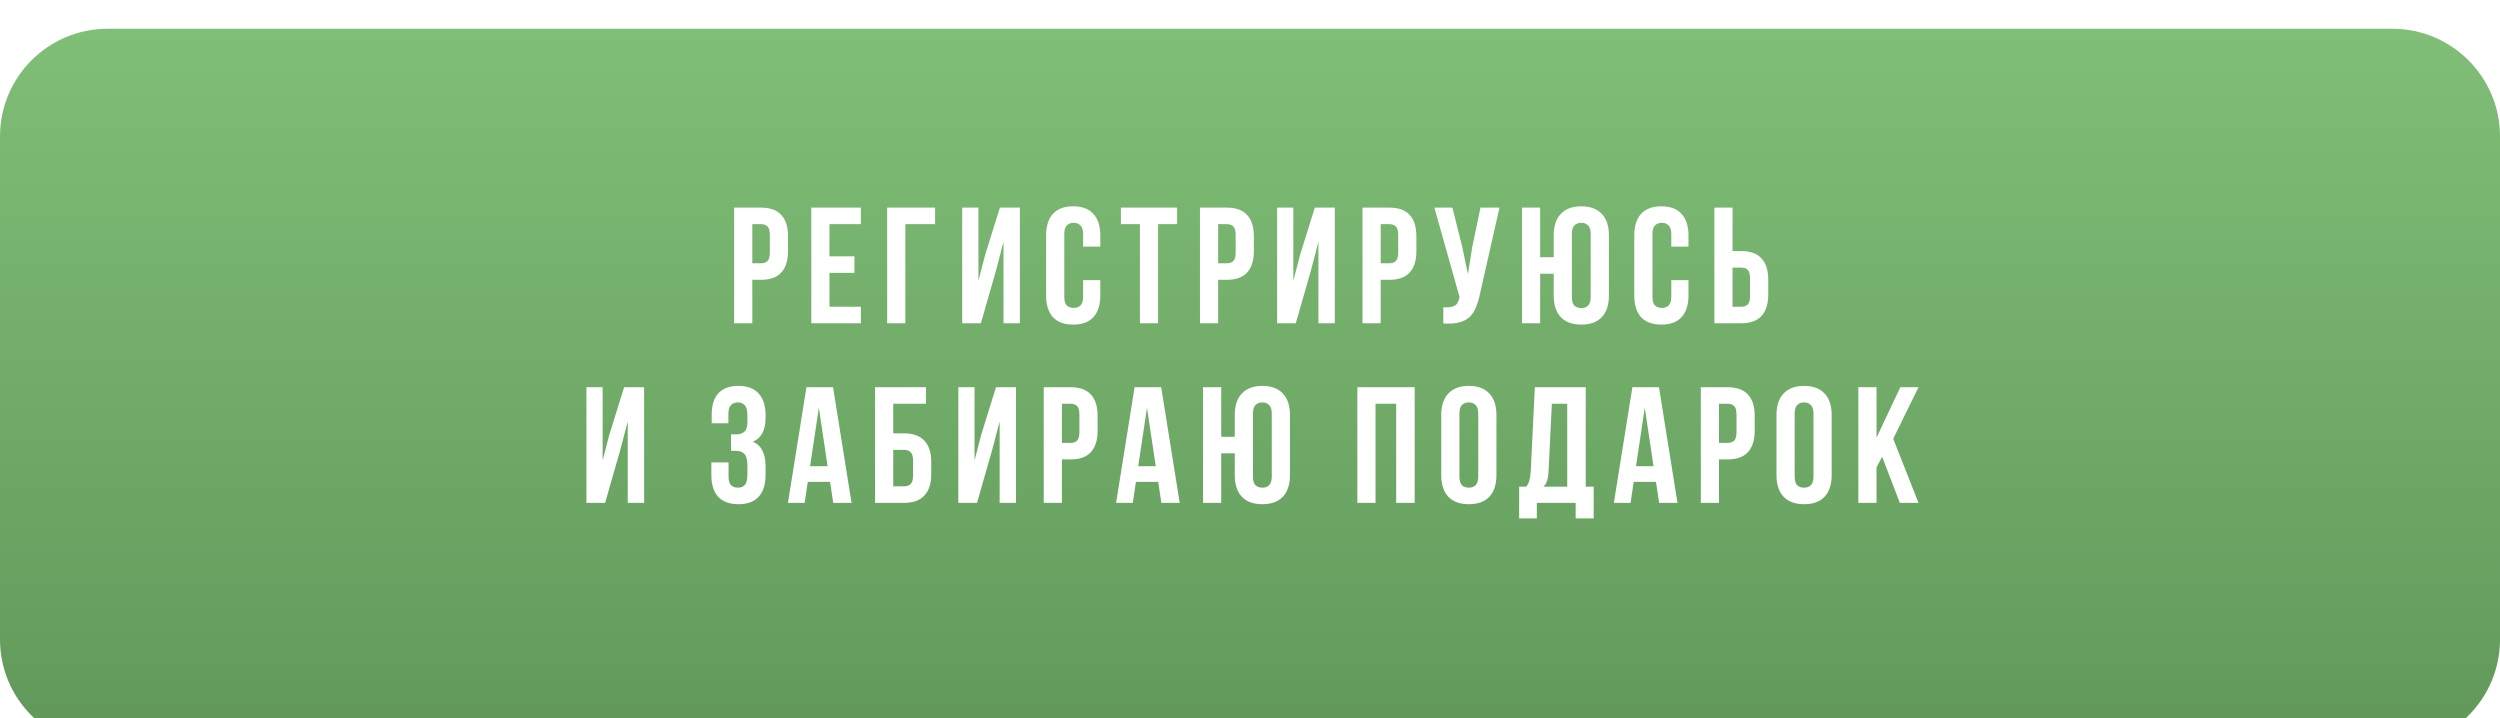 <?xml version="1.0" encoding="UTF-8"?> <svg xmlns="http://www.w3.org/2000/svg" width="348" height="100" viewBox="0 0 348 100" fill="none"> <g filter="url(#filter0_i_745_1681)"> <path d="M0 14.992C0 6.707 6.716 0 15 0H174H333C341.284 0 348 6.707 348 14.992C348 25.412 348 39.295 348 50C348 60.705 348 74.588 348 85.008C348 93.293 341.284 100 333 100H15C6.716 100 0 93.293 0 85.008C5.61391e-05 74.588 0 60.705 0 50C0 39.295 5.61391e-05 25.412 0 14.992Z" fill="url(#paint0_linear_745_1681)"></path> </g> <path d="M105.918 28.9C107.191 28.9 108.134 29.237 108.747 29.912C109.376 30.587 109.69 31.576 109.69 32.879V34.972C109.69 36.275 109.376 37.264 108.747 37.939C108.134 38.614 107.191 38.951 105.918 38.951H104.722V45H102.192V28.9H105.918ZM104.722 31.2V36.651H105.918C106.317 36.651 106.624 36.544 106.838 36.329C107.053 36.114 107.16 35.716 107.16 35.133V32.718C107.16 32.135 107.053 31.737 106.838 31.522C106.624 31.307 106.317 31.2 105.918 31.2H104.722ZM115.462 35.685H118.935V37.985H115.462V42.7H119.832V45H112.932V28.9H119.832V31.2H115.462V35.685ZM123.493 45V28.9H130.163V31.2H126.023V45H123.493ZM136.539 45H133.94V28.9H136.194V39.089L137.114 35.547L139.184 28.9H141.967V45H139.69V33.661L138.655 37.617L136.539 45ZM153.163 38.997V41.136C153.163 42.439 152.841 43.444 152.197 44.149C151.568 44.839 150.633 45.184 149.391 45.184C148.149 45.184 147.206 44.839 146.562 44.149C145.933 43.444 145.619 42.439 145.619 41.136V32.764C145.619 31.461 145.933 30.464 146.562 29.774C147.206 29.069 148.149 28.716 149.391 28.716C150.633 28.716 151.568 29.069 152.197 29.774C152.841 30.464 153.163 31.461 153.163 32.764V34.328H150.771V32.603C150.771 32.02 150.648 31.614 150.403 31.384C150.173 31.139 149.859 31.016 149.46 31.016C149.061 31.016 148.739 31.139 148.494 31.384C148.264 31.614 148.149 32.02 148.149 32.603V41.297C148.149 41.88 148.264 42.286 148.494 42.516C148.739 42.746 149.061 42.861 149.46 42.861C149.859 42.861 150.173 42.746 150.403 42.516C150.648 42.286 150.771 41.88 150.771 41.297V38.997H153.163ZM156.032 28.9H163.852V31.2H161.207V45H158.677V31.2H156.032V28.9ZM170.762 28.9C172.035 28.9 172.978 29.237 173.591 29.912C174.22 30.587 174.534 31.576 174.534 32.879V34.972C174.534 36.275 174.22 37.264 173.591 37.939C172.978 38.614 172.035 38.951 170.762 38.951H169.566V45H167.036V28.9H170.762ZM169.566 31.2V36.651H170.762C171.161 36.651 171.468 36.544 171.682 36.329C171.897 36.114 172.004 35.716 172.004 35.133V32.718C172.004 32.135 171.897 31.737 171.682 31.522C171.468 31.307 171.161 31.2 170.762 31.2H169.566ZM180.375 45H177.776V28.9H180.03V39.089L180.95 35.547L183.02 28.9H185.803V45H183.526V33.661L182.491 37.617L180.375 45ZM193.388 28.9C194.66 28.9 195.603 29.237 196.217 29.912C196.845 30.587 197.16 31.576 197.16 32.879V34.972C197.16 36.275 196.845 37.264 196.217 37.939C195.603 38.614 194.66 38.951 193.388 38.951H192.192V45H189.662V28.9H193.388ZM192.192 31.2V36.651H193.388C193.786 36.651 194.093 36.544 194.308 36.329C194.522 36.114 194.63 35.716 194.63 35.133V32.718C194.63 32.135 194.522 31.737 194.308 31.522C194.093 31.307 193.786 31.2 193.388 31.2H192.192ZM206.013 40.906C205.86 41.627 205.668 42.263 205.438 42.815C205.224 43.352 204.925 43.796 204.541 44.149C204.173 44.486 203.69 44.732 203.092 44.885C202.51 45.038 201.781 45.084 200.907 45.023V42.769C201.551 42.815 202.057 42.754 202.425 42.585C202.793 42.416 203.031 42.041 203.138 41.458L203.161 41.32L199.665 28.9H202.172L203.552 34.397L204.334 38.169L204.932 34.42L206.082 28.9H208.727L206.013 40.906ZM216.276 38.1H214.39V45H211.86V28.9H214.39V35.8H216.276V32.764C216.276 31.461 216.606 30.464 217.265 29.774C217.924 29.069 218.875 28.716 220.117 28.716C221.359 28.716 222.31 29.069 222.969 29.774C223.628 30.464 223.958 31.461 223.958 32.764V41.136C223.958 42.439 223.628 43.444 222.969 44.149C222.31 44.839 221.359 45.184 220.117 45.184C218.875 45.184 217.924 44.839 217.265 44.149C216.606 43.444 216.276 42.439 216.276 41.136V38.1ZM218.806 41.297C218.806 41.88 218.921 42.294 219.151 42.539C219.396 42.769 219.718 42.884 220.117 42.884C220.516 42.884 220.83 42.769 221.06 42.539C221.305 42.294 221.428 41.88 221.428 41.297V32.603C221.428 32.02 221.305 31.614 221.06 31.384C220.83 31.139 220.516 31.016 220.117 31.016C219.718 31.016 219.396 31.139 219.151 31.384C218.921 31.614 218.806 32.02 218.806 32.603V41.297ZM235.036 38.997V41.136C235.036 42.439 234.714 43.444 234.07 44.149C233.441 44.839 232.506 45.184 231.264 45.184C230.022 45.184 229.079 44.839 228.435 44.149C227.806 43.444 227.492 42.439 227.492 41.136V32.764C227.492 31.461 227.806 30.464 228.435 29.774C229.079 29.069 230.022 28.716 231.264 28.716C232.506 28.716 233.441 29.069 234.07 29.774C234.714 30.464 235.036 31.461 235.036 32.764V34.328H232.644V32.603C232.644 32.02 232.521 31.614 232.276 31.384C232.046 31.139 231.731 31.016 231.333 31.016C230.934 31.016 230.612 31.139 230.367 31.384C230.137 31.614 230.022 32.02 230.022 32.603V41.297C230.022 41.88 230.137 42.286 230.367 42.516C230.612 42.746 230.934 42.861 231.333 42.861C231.731 42.861 232.046 42.746 232.276 42.516C232.521 42.286 232.644 41.88 232.644 41.297V38.997H235.036ZM238.641 45V28.9H241.171V34.949H242.367C243.639 34.949 244.582 35.286 245.196 35.961C245.824 36.636 246.139 37.625 246.139 38.928V41.021C246.139 42.324 245.824 43.313 245.196 43.988C244.582 44.663 243.639 45 242.367 45H238.641ZM242.367 42.7C242.765 42.7 243.072 42.593 243.287 42.378C243.501 42.163 243.609 41.765 243.609 41.182V38.767C243.609 38.184 243.501 37.786 243.287 37.571C243.072 37.356 242.765 37.249 242.367 37.249H241.171V42.7H242.367ZM84.232 70H81.633V53.9H83.887V64.089L84.807 60.547L86.877 53.9H89.66V70H87.383V58.661L86.348 62.617L84.232 70ZM104.036 57.856C104.036 57.135 103.913 56.652 103.668 56.407C103.438 56.146 103.124 56.016 102.725 56.016C102.326 56.016 102.004 56.139 101.759 56.384C101.514 56.614 101.391 57.02 101.391 57.603V58.914H99.068V57.718C99.068 56.415 99.375 55.426 99.988 54.751C100.617 54.061 101.552 53.716 102.794 53.716C104.036 53.716 104.971 54.069 105.6 54.774C106.244 55.464 106.566 56.461 106.566 57.764V58.178C106.566 59.895 105.976 60.999 104.795 61.49C105.439 61.766 105.891 62.195 106.152 62.778C106.428 63.345 106.566 64.043 106.566 64.871V66.136C106.566 67.439 106.244 68.444 105.6 69.149C104.971 69.839 104.036 70.184 102.794 70.184C101.552 70.184 100.609 69.839 99.965 69.149C99.337 68.444 99.022 67.439 99.022 66.136V64.365H101.414V66.297C101.414 66.88 101.529 67.294 101.759 67.539C102.004 67.769 102.326 67.884 102.725 67.884C103.124 67.884 103.438 67.761 103.668 67.516C103.913 67.271 104.036 66.788 104.036 66.067V64.802C104.036 64.051 103.906 63.522 103.645 63.215C103.384 62.908 102.963 62.755 102.38 62.755H101.759V60.455H102.518C102.993 60.455 103.361 60.332 103.622 60.087C103.898 59.842 104.036 59.397 104.036 58.753V57.856ZM118.537 70H115.984L115.547 67.079H112.442L112.005 70H109.682L112.258 53.9H115.961L118.537 70ZM112.764 64.894H115.202L113.983 56.752L112.764 64.894ZM121.809 70V53.9H128.893V56.2H124.339V60.317H125.811C127.083 60.317 128.034 60.654 128.663 61.329C129.307 62.004 129.629 62.993 129.629 64.296V66.021C129.629 67.324 129.307 68.313 128.663 68.988C128.034 69.663 127.083 70 125.811 70H121.809ZM125.811 67.7C126.209 67.7 126.524 67.593 126.754 67.378C126.984 67.163 127.099 66.765 127.099 66.182V64.135C127.099 63.552 126.984 63.154 126.754 62.939C126.524 62.724 126.209 62.617 125.811 62.617H124.339V67.7H125.811ZM136 70H133.401V53.9H135.655V64.089L136.575 60.547L138.645 53.9H141.428V70H139.151V58.661L138.116 62.617L136 70ZM149.013 53.9C150.286 53.9 151.229 54.237 151.842 54.912C152.471 55.587 152.785 56.576 152.785 57.879V59.972C152.785 61.275 152.471 62.264 151.842 62.939C151.229 63.614 150.286 63.951 149.013 63.951H147.817V70H145.287V53.9H149.013ZM147.817 56.2V61.651H149.013C149.412 61.651 149.718 61.544 149.933 61.329C150.148 61.114 150.255 60.716 150.255 60.133V57.718C150.255 57.135 150.148 56.737 149.933 56.522C149.718 56.307 149.412 56.2 149.013 56.2H147.817ZM164.215 70H161.662L161.225 67.079H158.12L157.683 70H155.36L157.936 53.9H161.639L164.215 70ZM158.442 64.894H160.88L159.661 56.752L158.442 64.894ZM171.879 63.1H169.993V70H167.463V53.9H169.993V60.8H171.879V57.764C171.879 56.461 172.209 55.464 172.868 54.774C173.527 54.069 174.478 53.716 175.72 53.716C176.962 53.716 177.913 54.069 178.572 54.774C179.231 55.464 179.561 56.461 179.561 57.764V66.136C179.561 67.439 179.231 68.444 178.572 69.149C177.913 69.839 176.962 70.184 175.72 70.184C174.478 70.184 173.527 69.839 172.868 69.149C172.209 68.444 171.879 67.439 171.879 66.136V63.1ZM174.409 66.297C174.409 66.88 174.524 67.294 174.754 67.539C174.999 67.769 175.321 67.884 175.72 67.884C176.119 67.884 176.433 67.769 176.663 67.539C176.908 67.294 177.031 66.88 177.031 66.297V57.603C177.031 57.02 176.908 56.614 176.663 56.384C176.433 56.139 176.119 56.016 175.72 56.016C175.321 56.016 174.999 56.139 174.754 56.384C174.524 56.614 174.409 57.02 174.409 57.603V66.297ZM191.473 70H188.943V53.9H196.924V70H194.348V56.2H191.473V70ZM203.151 66.297C203.151 66.88 203.266 67.294 203.496 67.539C203.742 67.769 204.064 67.884 204.462 67.884C204.861 67.884 205.175 67.769 205.405 67.539C205.651 67.294 205.773 66.88 205.773 66.297V57.603C205.773 57.02 205.651 56.614 205.405 56.384C205.175 56.139 204.861 56.016 204.462 56.016C204.064 56.016 203.742 56.139 203.496 56.384C203.266 56.614 203.151 57.02 203.151 57.603V66.297ZM200.621 57.764C200.621 56.461 200.951 55.464 201.61 54.774C202.27 54.069 203.22 53.716 204.462 53.716C205.704 53.716 206.655 54.069 207.314 54.774C207.974 55.464 208.303 56.461 208.303 57.764V66.136C208.303 67.439 207.974 68.444 207.314 69.149C206.655 69.839 205.704 70.184 204.462 70.184C203.22 70.184 202.27 69.839 201.61 69.149C200.951 68.444 200.621 67.439 200.621 66.136V57.764ZM219.331 72.162V70H213.926V72.162H211.465V67.746H212.454C212.669 67.47 212.815 67.171 212.891 66.849C212.983 66.527 213.045 66.128 213.075 65.653L213.65 53.9H220.734V67.746H221.838V72.162H219.331ZM215.559 65.607C215.529 66.22 215.452 66.68 215.329 66.987C215.222 67.294 215.061 67.547 214.846 67.746H218.158V56.2H216.019L215.559 65.607ZM233.506 70H230.953L230.516 67.079H227.411L226.974 70H224.651L227.227 53.9H230.93L233.506 70ZM227.733 64.894H230.171L228.952 56.752L227.733 64.894ZM240.48 53.9C241.753 53.9 242.696 54.237 243.309 54.912C243.938 55.587 244.252 56.576 244.252 57.879V59.972C244.252 61.275 243.938 62.264 243.309 62.939C242.696 63.614 241.753 63.951 240.48 63.951H239.284V70H236.754V53.9H240.48ZM239.284 56.2V61.651H240.48C240.879 61.651 241.185 61.544 241.4 61.329C241.615 61.114 241.722 60.716 241.722 60.133V57.718C241.722 57.135 241.615 56.737 241.4 56.522C241.185 56.307 240.879 56.2 240.48 56.2H239.284ZM249.817 66.297C249.817 66.88 249.932 67.294 250.162 67.539C250.407 67.769 250.729 67.884 251.128 67.884C251.527 67.884 251.841 67.769 252.071 67.539C252.316 67.294 252.439 66.88 252.439 66.297V57.603C252.439 57.02 252.316 56.614 252.071 56.384C251.841 56.139 251.527 56.016 251.128 56.016C250.729 56.016 250.407 56.139 250.162 56.384C249.932 56.614 249.817 57.02 249.817 57.603V66.297ZM247.287 57.764C247.287 56.461 247.617 55.464 248.276 54.774C248.935 54.069 249.886 53.716 251.128 53.716C252.37 53.716 253.321 54.069 253.98 54.774C254.639 55.464 254.969 56.461 254.969 57.764V66.136C254.969 67.439 254.639 68.444 253.98 69.149C253.321 69.839 252.37 70.184 251.128 70.184C249.886 70.184 248.935 69.839 248.276 69.149C247.617 68.444 247.287 67.439 247.287 66.136V57.764ZM261.995 63.583L261.213 65.055V70H258.683V53.9H261.213V60.915L264.525 53.9H267.055L263.536 61.076L267.055 70H264.456L261.995 63.583Z" fill="white"></path> <defs> <filter id="filter0_i_745_1681" x="0" y="0" width="348" height="104" filterUnits="userSpaceOnUse" color-interpolation-filters="sRGB"> <feFlood flood-opacity="0" result="BackgroundImageFix"></feFlood> <feBlend mode="normal" in="SourceGraphic" in2="BackgroundImageFix" result="shape"></feBlend> <feColorMatrix in="SourceAlpha" type="matrix" values="0 0 0 0 0 0 0 0 0 0 0 0 0 0 0 0 0 0 127 0" result="hardAlpha"></feColorMatrix> <feOffset dy="4"></feOffset> <feGaussianBlur stdDeviation="2"></feGaussianBlur> <feComposite in2="hardAlpha" operator="arithmetic" k2="-1" k3="1"></feComposite> <feColorMatrix type="matrix" values="0 0 0 0 1 0 0 0 0 1 0 0 0 0 1 0 0 0 0.25 0"></feColorMatrix> <feBlend mode="normal" in2="shape" result="effect1_innerShadow_745_1681"></feBlend> </filter> <linearGradient id="paint0_linear_745_1681" x1="174" y1="0" x2="174" y2="100" gradientUnits="userSpaceOnUse"> <stop stop-color="#80BF77"></stop> <stop offset="1" stop-color="#61985A"></stop> </linearGradient> </defs> </svg> 